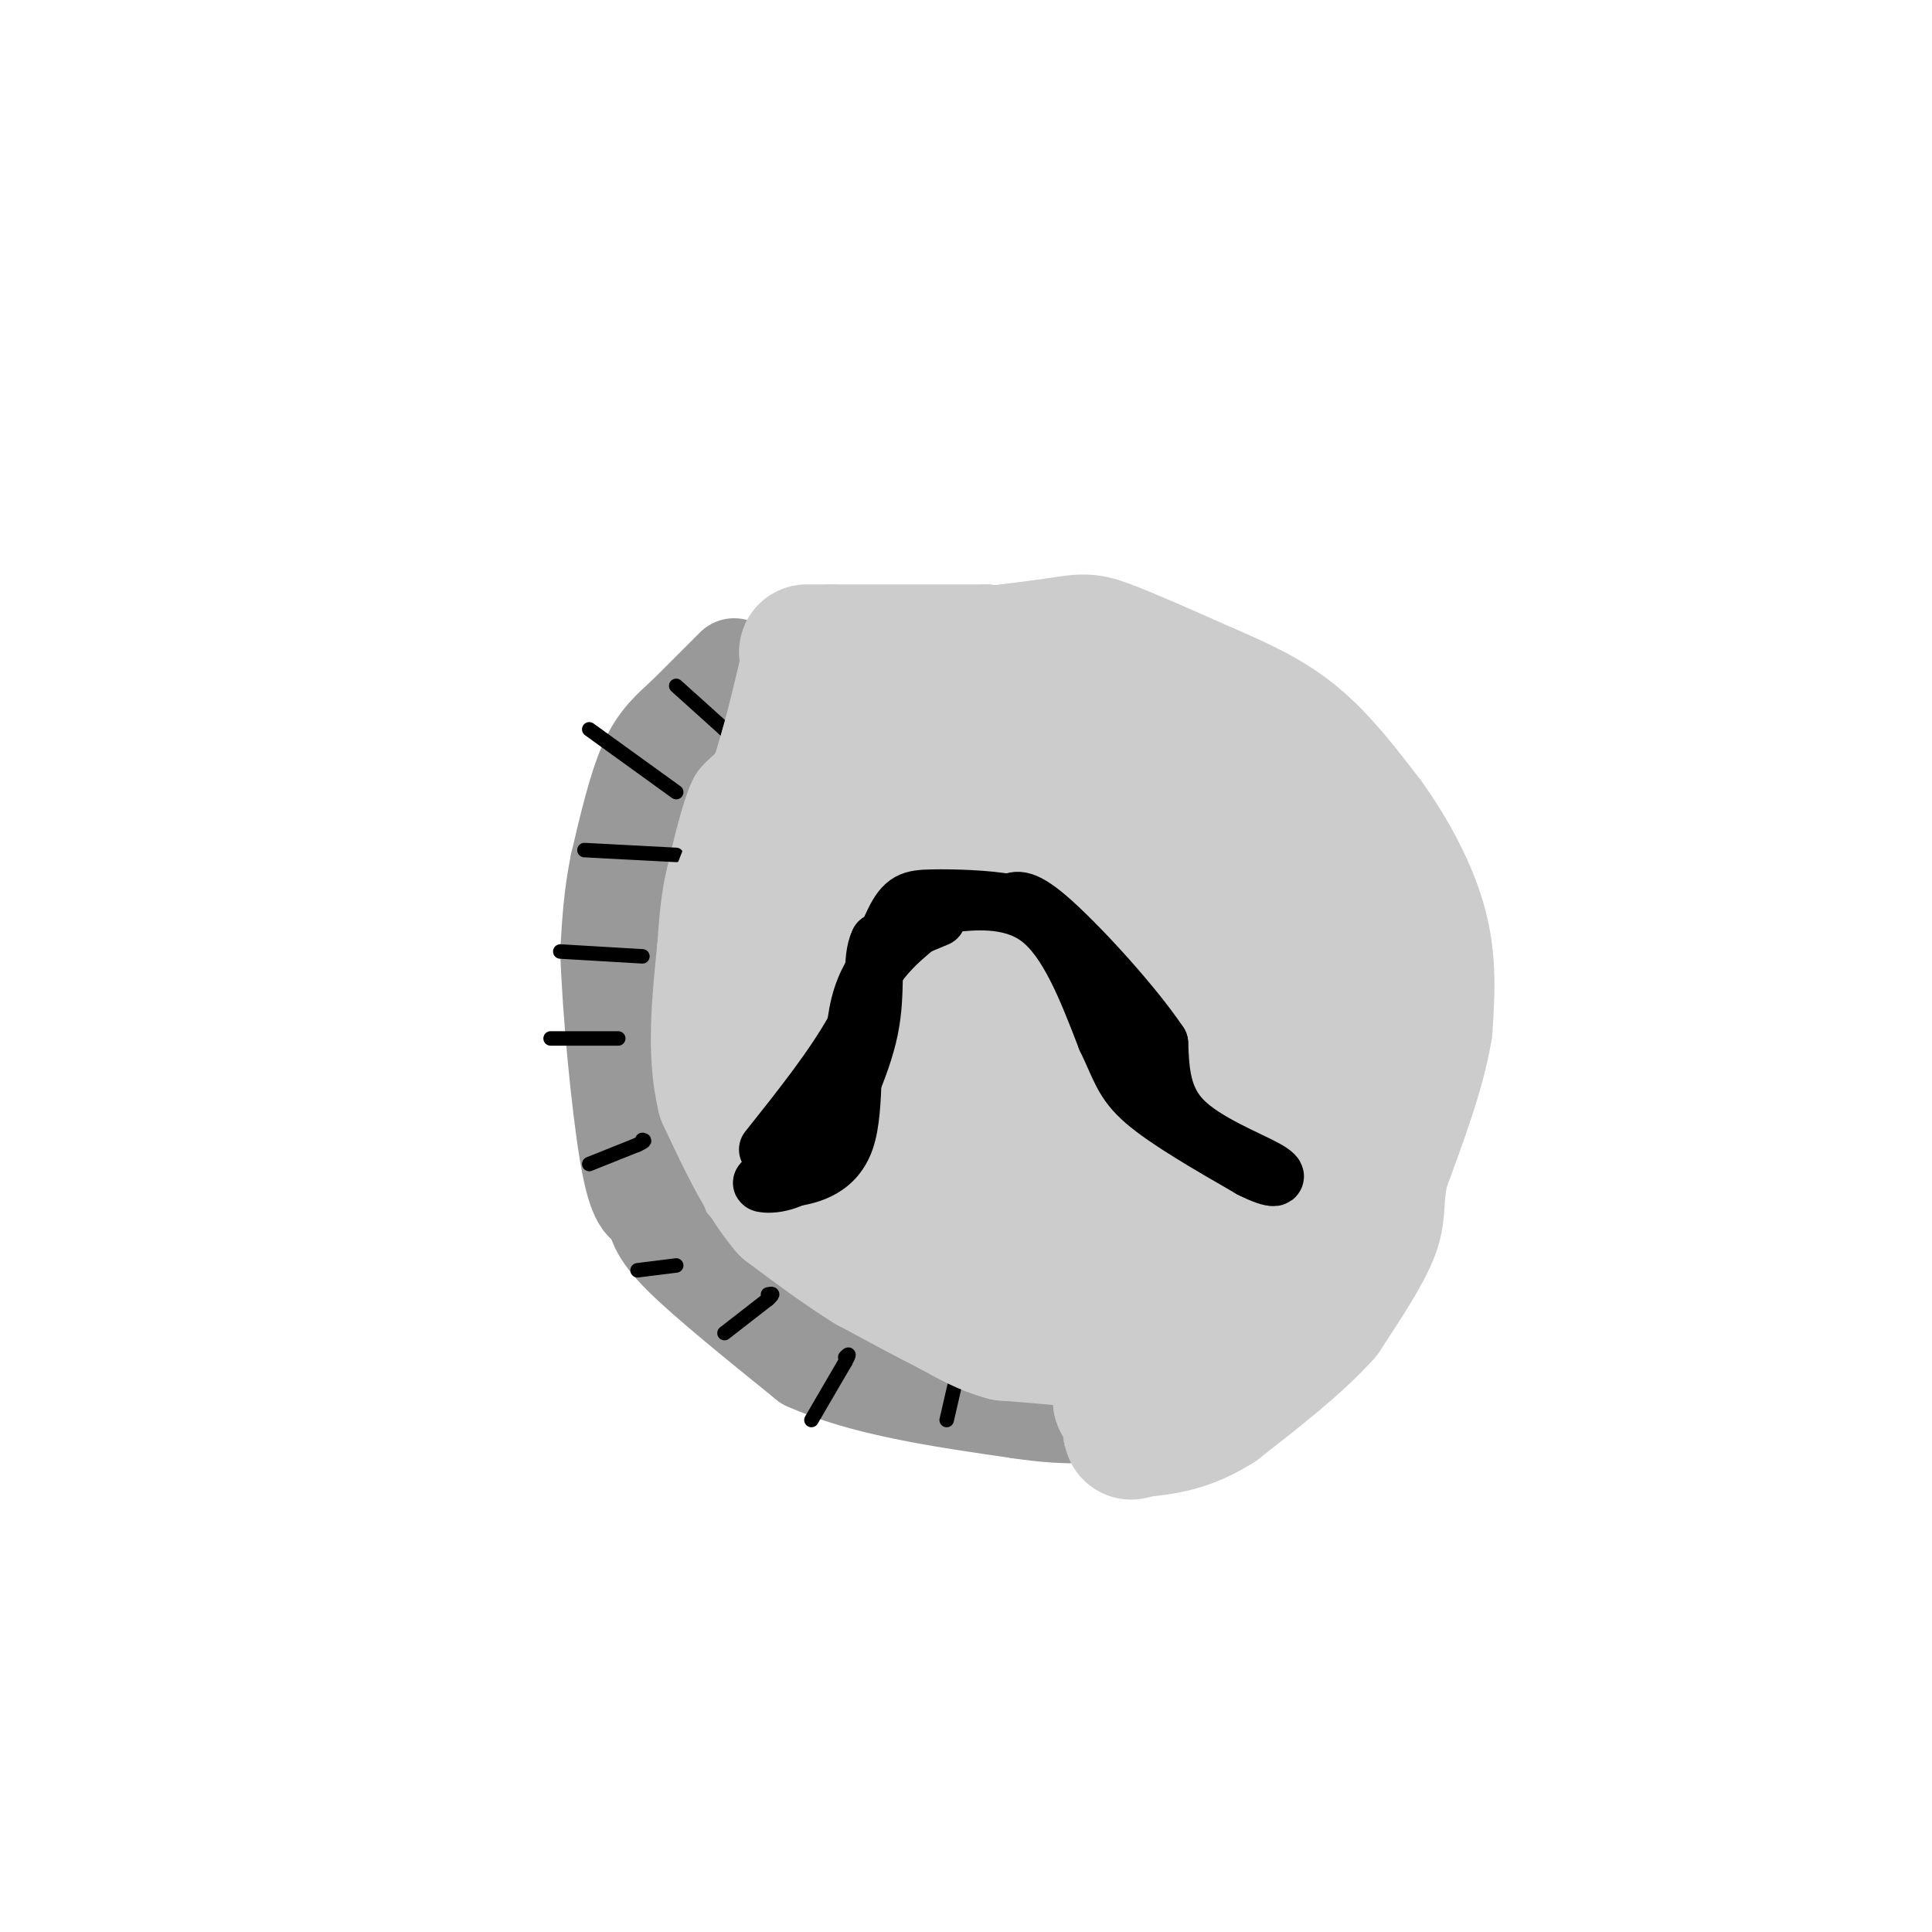 <svg viewBox='0 0 400 400' version='1.1' xmlns='http://www.w3.org/2000/svg' xmlns:xlink='http://www.w3.org/1999/xlink'><g fill='none' stroke='#cccccc' stroke-width='28' stroke-linecap='round' stroke-linejoin='round'><path d='M192,147c0.000,0.000 -21.000,1.000 -21,1'/><path d='M171,148c-7.400,3.089 -15.400,10.311 -20,18c-4.600,7.689 -5.800,15.844 -7,24'/><path d='M144,190c-1.690,7.726 -2.417,15.042 -1,23c1.417,7.958 4.976,16.560 8,22c3.024,5.440 5.512,7.720 8,10'/><path d='M159,245c4.201,5.088 10.703,12.807 16,17c5.297,4.193 9.388,4.860 19,6c9.612,1.140 24.746,2.754 36,2c11.254,-0.754 18.627,-3.877 26,-7'/><path d='M256,263c9.206,-4.866 19.220,-13.531 25,-22c5.780,-8.469 7.325,-16.742 8,-26c0.675,-9.258 0.478,-19.502 -3,-28c-3.478,-8.498 -10.239,-15.249 -17,-22'/><path d='M269,165c-2.600,-4.800 -0.600,-5.800 -8,-9c-7.400,-3.200 -24.200,-8.600 -41,-14'/><path d='M220,142c-11.533,-2.800 -19.867,-2.800 -27,0c-7.133,2.800 -13.067,8.400 -19,14'/><path d='M174,156c-6.286,7.952 -12.500,20.833 -14,35c-1.500,14.167 1.714,29.619 4,37c2.286,7.381 3.643,6.690 5,6'/><path d='M169,234c1.944,2.785 4.305,6.746 14,10c9.695,3.254 26.726,5.799 38,5c11.274,-0.799 16.793,-4.943 21,-9c4.207,-4.057 7.104,-8.029 10,-12'/><path d='M252,228c2.883,-2.203 5.090,-1.712 8,-4c2.910,-2.288 6.522,-7.356 9,-14c2.478,-6.644 3.821,-14.866 4,-20c0.179,-5.134 -0.806,-7.181 -5,-9c-4.194,-1.819 -11.597,-3.409 -19,-5'/><path d='M249,176c-7.676,-2.372 -17.367,-5.801 -26,-7c-8.633,-1.199 -16.209,-0.169 -23,2c-6.791,2.169 -12.797,5.477 -16,11c-3.203,5.523 -3.601,13.262 -4,21'/><path d='M180,203c-1.738,3.269 -4.084,0.942 0,6c4.084,5.058 14.597,17.502 19,23c4.403,5.498 2.696,4.051 7,4c4.304,-0.051 14.620,1.294 23,1c8.380,-0.294 14.823,-2.227 19,-9c4.177,-6.773 6.089,-18.387 8,-30'/><path d='M256,198c1.861,-6.569 2.512,-7.991 -5,-13c-7.512,-5.009 -23.187,-13.605 -30,-17c-6.813,-3.395 -4.764,-1.591 -7,0c-2.236,1.591 -8.756,2.967 -13,10c-4.244,7.033 -6.213,19.724 2,24c8.213,4.276 26.606,0.138 45,-4'/><path d='M248,198c8.754,1.634 8.137,7.718 8,12c-0.137,4.282 0.204,6.763 0,9c-0.204,2.237 -0.953,4.231 -3,6c-2.047,1.769 -5.394,3.313 -10,4c-4.606,0.687 -10.473,0.517 -15,-1c-4.527,-1.517 -7.716,-4.382 -13,-12c-5.284,-7.618 -12.664,-19.990 -14,-27c-1.336,-7.010 3.371,-8.656 9,-7c5.629,1.656 12.180,6.616 14,11c1.820,4.384 -1.090,8.192 -4,12'/><path d='M220,205c-1.572,2.098 -3.501,1.343 -6,-2c-2.499,-3.343 -5.567,-9.276 -7,-16c-1.433,-6.724 -1.229,-14.241 0,-20c1.229,-5.759 3.484,-9.760 6,-11c2.516,-1.240 5.293,0.282 6,2c0.707,1.718 -0.655,3.634 3,9c3.655,5.366 12.328,14.183 21,23'/><path d='M243,190c7.012,9.893 14.042,23.125 17,30c2.958,6.875 1.845,7.393 0,10c-1.845,2.607 -4.423,7.304 -7,12'/></g>
<g fill='none' stroke='#999999' stroke-width='12' stroke-linecap='round' stroke-linejoin='round'><path d='M153,142c0.000,0.000 -11.000,8.000 -11,8'/><path d='M142,150c-3.333,5.167 -6.167,14.083 -9,23'/><path d='M133,173c-2.667,9.167 -4.833,20.583 -7,32'/><path d='M126,205c-1.089,8.089 -0.311,12.311 1,16c1.311,3.689 3.156,6.844 5,10'/><path d='M132,231c2.333,5.500 5.667,14.250 9,23'/><path d='M141,254c5.833,8.000 15.917,16.500 26,25'/><path d='M167,279c9.000,5.167 18.500,5.583 28,6'/><path d='M195,285c8.833,1.667 16.917,2.833 25,4'/><path d='M220,289c6.000,0.667 8.500,0.333 11,0'/></g>
<g fill='none' stroke='#999999' stroke-width='20' stroke-linecap='round' stroke-linejoin='round'><path d='M152,138c0.000,0.000 -10.000,10.000 -10,10'/><path d='M142,148c-3.067,2.844 -5.733,4.956 -8,10c-2.267,5.044 -4.133,13.022 -6,21'/><path d='M128,179c-1.333,6.500 -1.667,12.250 -2,18'/><path d='M126,197c0.356,11.644 2.244,31.756 4,42c1.756,10.244 3.378,10.622 5,11'/><path d='M135,250c0.956,2.956 0.844,4.844 6,10c5.156,5.156 15.578,13.578 26,22'/><path d='M167,282c11.667,5.333 27.833,7.667 44,10'/><path d='M211,292c11.000,1.667 16.500,0.833 22,0'/></g>
<g fill='none' stroke='#000000' stroke-width='3' stroke-linecap='round' stroke-linejoin='round'><path d='M140,142c0.000,0.000 10.000,9.000 10,9'/><path d='M150,151c1.833,1.500 1.417,0.750 1,0'/><path d='M122,151c0.000,0.000 18.000,13.000 18,13'/><path d='M121,176c0.000,0.000 19.000,1.000 19,1'/><path d='M116,197c0.000,0.000 17.000,1.000 17,1'/><path d='M114,215c0.000,0.000 14.000,0.000 14,0'/><path d='M122,241c0.000,0.000 10.000,-4.000 10,-4'/><path d='M132,237c1.833,-0.833 1.417,-0.917 1,-1'/><path d='M132,263c0.000,0.000 8.000,-1.000 8,-1'/><path d='M150,276c0.000,0.000 9.000,-7.000 9,-7'/><path d='M159,269c1.500,-1.333 0.750,-1.167 0,-1'/><path d='M168,294c0.000,0.000 7.000,-12.000 7,-12'/><path d='M175,282c1.167,-2.167 0.583,-1.583 0,-1'/><path d='M196,294c0.000,0.000 3.000,-13.000 3,-13'/><path d='M199,281c0.500,-2.167 0.250,-1.083 0,0'/><path d='M236,306c0.000,0.000 -1.000,-6.000 -1,-6'/></g>
<g fill='none' stroke='#cccccc' stroke-width='28' stroke-linecap='round' stroke-linejoin='round'><path d='M167,135c0.000,0.000 5.000,0.000 5,0'/><path d='M172,135c6.167,0.000 19.083,0.000 32,0'/><path d='M204,135c10.089,1.289 19.311,4.511 26,9c6.689,4.489 10.844,10.244 15,16'/><path d='M245,160c5.311,4.667 11.089,8.333 15,18c3.911,9.667 5.956,25.333 8,41'/><path d='M268,219c1.911,9.533 2.689,12.867 0,20c-2.689,7.133 -8.844,18.067 -15,29'/><path d='M253,268c-4.667,7.833 -8.833,12.917 -13,18'/><path d='M240,286c-3.500,3.667 -5.750,3.833 -8,4'/><path d='M232,290c-0.356,-2.844 2.756,-11.956 3,-15c0.244,-3.044 -2.378,-0.022 -5,3'/><path d='M230,278c-2.500,0.333 -6.250,-0.333 -10,-1'/><path d='M220,277c-3.667,-0.333 -7.833,-0.667 -12,-1'/><path d='M208,276c-3.833,-1.000 -7.417,-3.000 -11,-5'/><path d='M197,271c-4.667,-2.333 -10.833,-5.667 -17,-9'/><path d='M180,262c-5.667,-3.500 -11.333,-7.750 -17,-12'/><path d='M163,250c-5.000,-5.833 -9.000,-14.417 -13,-23'/><path d='M150,227c-2.167,-8.833 -1.083,-19.417 0,-30'/><path d='M150,197c1.167,-8.667 4.083,-15.333 7,-22'/><path d='M157,175c2.167,-7.000 4.083,-13.500 6,-20'/><path d='M163,155c1.667,-6.000 2.833,-11.000 4,-16'/><path d='M167,139c1.333,-2.667 2.667,-1.333 4,0'/><path d='M176,139c0.000,0.000 40.000,-5.000 40,-5'/><path d='M216,134c8.178,-1.178 8.622,-1.622 13,0c4.378,1.622 12.689,5.311 21,9'/><path d='M250,143c6.600,2.867 12.600,5.533 18,10c5.400,4.467 10.200,10.733 15,17'/><path d='M283,170c4.733,6.600 9.067,14.600 11,22c1.933,7.400 1.467,14.200 1,21'/><path d='M295,213c-1.333,8.333 -5.167,18.667 -9,29'/><path d='M286,242c-1.400,6.644 -0.400,8.756 -2,13c-1.600,4.244 -5.800,10.622 -10,17'/><path d='M274,272c-5.333,6.000 -13.667,12.500 -22,19'/><path d='M252,291c-6.333,4.000 -11.167,4.500 -16,5'/><path d='M236,296c-2.833,0.833 -1.917,0.417 -1,0'/></g>
<g fill='none' stroke='#000000' stroke-width='12' stroke-linecap='round' stroke-linejoin='round'><path d='M194,190c0.000,0.000 -12.000,5.000 -12,5'/><path d='M182,195c-1.822,3.578 -0.378,10.022 -2,18c-1.622,7.978 -6.311,17.489 -11,27'/><path d='M169,240c-4.378,5.356 -9.822,5.244 -11,5c-1.178,-0.244 1.911,-0.622 5,-1'/><path d='M163,244c3.476,-0.512 9.667,-1.292 12,-8c2.333,-6.708 0.810,-19.345 3,-28c2.190,-8.655 8.095,-13.327 14,-18'/><path d='M192,190c2.393,-3.345 1.375,-2.708 5,-3c3.625,-0.292 11.893,-1.512 18,3c6.107,4.512 10.054,14.756 14,25'/><path d='M229,215c2.978,6.156 3.422,9.044 8,13c4.578,3.956 13.289,8.978 22,14'/><path d='M259,242c5.036,2.571 6.625,2.000 3,0c-3.625,-2.000 -12.464,-5.429 -17,-10c-4.536,-4.571 -4.768,-10.286 -5,-16'/><path d='M240,216c-5.267,-7.867 -15.933,-19.533 -22,-25c-6.067,-5.467 -7.533,-4.733 -9,-4'/><path d='M209,187c-4.631,-0.881 -11.708,-1.083 -16,-1c-4.292,0.083 -5.798,0.452 -8,5c-2.202,4.548 -5.101,13.274 -8,22'/><path d='M177,213c-4.333,7.833 -11.167,16.417 -18,25'/></g>
</svg>